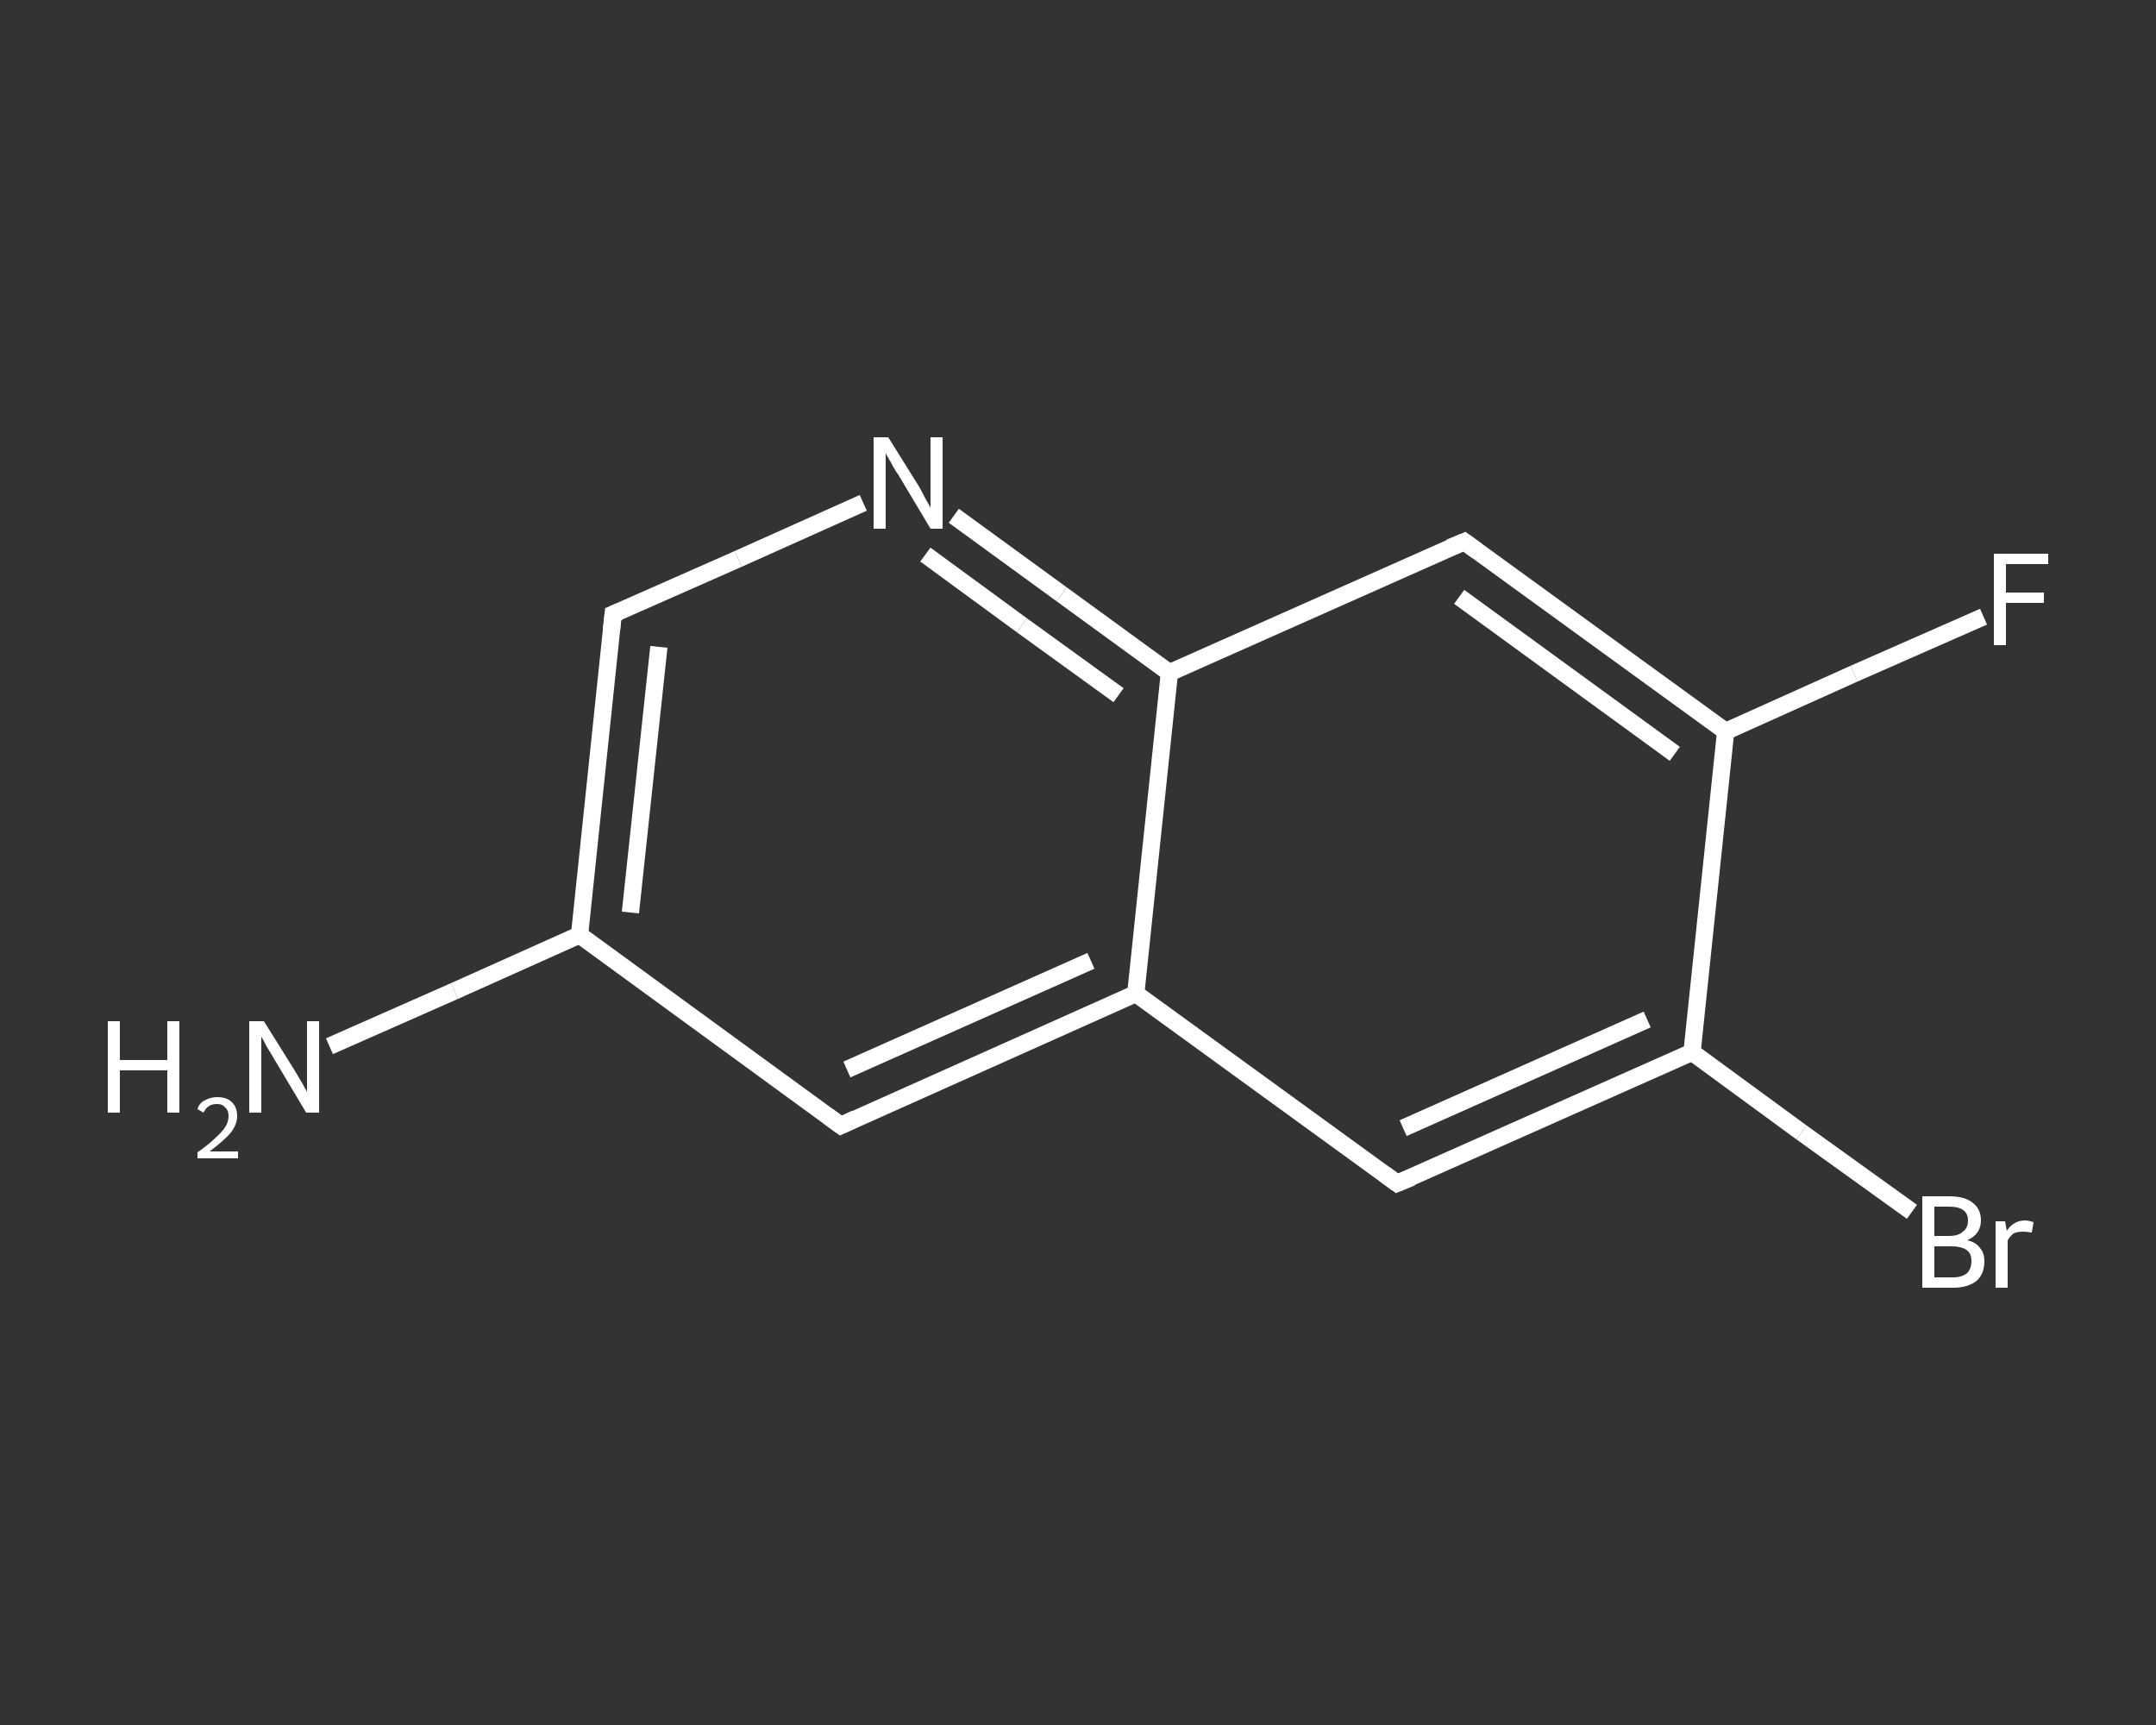 <?xml version='1.0' encoding='iso-8859-1'?>
<svg version='1.1' baseProfile='full'
              xmlns='http://www.w3.org/2000/svg'
                      xmlns:rdkit='http://www.rdkit.org/xml'
                      xmlns:xlink='http://www.w3.org/1999/xlink'
                  xml:space='preserve'
width='250px' height='200px' viewBox='0 0 250 200'>
<rect x="0" y="0" width="250" height="200" fill="#333333" stroke="none"/>
<!-- END OF HEADER -->
<rect style='opacity:1.0;fill:transparent;stroke:none' width='250.0' height='200.0' x='0.0' y='0.0'> </rect>
<path class='bond-0 atom-0 atom-1' d='M 38.2,121.3 L 52.7,114.9' style='fill:none;fill-rule:evenodd;stroke:#FFFFFF;stroke-width:2.0px;stroke-linecap:butt;stroke-linejoin:miter;stroke-opacity:1' />
<path class='bond-0 atom-0 atom-1' d='M 52.7,114.9 L 67.2,108.4' style='fill:none;fill-rule:evenodd;stroke:#FFFFFF;stroke-width:2.0px;stroke-linecap:butt;stroke-linejoin:miter;stroke-opacity:1' />
<path class='bond-1 atom-1 atom-2' d='M 67.2,108.4 L 71.1,71.2' style='fill:none;fill-rule:evenodd;stroke:#FFFFFF;stroke-width:2.0px;stroke-linecap:butt;stroke-linejoin:miter;stroke-opacity:1' />
<path class='bond-1 atom-1 atom-2' d='M 73.1,105.8 L 76.4,75.0' style='fill:none;fill-rule:evenodd;stroke:#FFFFFF;stroke-width:2.0px;stroke-linecap:butt;stroke-linejoin:miter;stroke-opacity:1' />
<path class='bond-2 atom-2 atom-3' d='M 71.1,71.2 L 85.6,64.8' style='fill:none;fill-rule:evenodd;stroke:#FFFFFF;stroke-width:2.0px;stroke-linecap:butt;stroke-linejoin:miter;stroke-opacity:1' />
<path class='bond-2 atom-2 atom-3' d='M 85.6,64.8 L 100.1,58.3' style='fill:none;fill-rule:evenodd;stroke:#FFFFFF;stroke-width:2.0px;stroke-linecap:butt;stroke-linejoin:miter;stroke-opacity:1' />
<path class='bond-3 atom-3 atom-4' d='M 110.6,59.8 L 123.1,68.9' style='fill:none;fill-rule:evenodd;stroke:#FFFFFF;stroke-width:2.0px;stroke-linecap:butt;stroke-linejoin:miter;stroke-opacity:1' />
<path class='bond-3 atom-3 atom-4' d='M 123.1,68.9 L 135.6,78.0' style='fill:none;fill-rule:evenodd;stroke:#FFFFFF;stroke-width:2.0px;stroke-linecap:butt;stroke-linejoin:miter;stroke-opacity:1' />
<path class='bond-3 atom-3 atom-4' d='M 107.3,64.3 L 118.5,72.5' style='fill:none;fill-rule:evenodd;stroke:#FFFFFF;stroke-width:2.0px;stroke-linecap:butt;stroke-linejoin:miter;stroke-opacity:1' />
<path class='bond-3 atom-3 atom-4' d='M 118.5,72.5 L 129.7,80.6' style='fill:none;fill-rule:evenodd;stroke:#FFFFFF;stroke-width:2.0px;stroke-linecap:butt;stroke-linejoin:miter;stroke-opacity:1' />
<path class='bond-4 atom-4 atom-5' d='M 135.6,78.0 L 169.8,62.8' style='fill:none;fill-rule:evenodd;stroke:#FFFFFF;stroke-width:2.0px;stroke-linecap:butt;stroke-linejoin:miter;stroke-opacity:1' />
<path class='bond-5 atom-5 atom-6' d='M 169.8,62.8 L 200.1,84.8' style='fill:none;fill-rule:evenodd;stroke:#FFFFFF;stroke-width:2.0px;stroke-linecap:butt;stroke-linejoin:miter;stroke-opacity:1' />
<path class='bond-5 atom-5 atom-6' d='M 169.2,69.2 L 194.2,87.4' style='fill:none;fill-rule:evenodd;stroke:#FFFFFF;stroke-width:2.0px;stroke-linecap:butt;stroke-linejoin:miter;stroke-opacity:1' />
<path class='bond-6 atom-6 atom-7' d='M 200.1,84.8 L 215.0,78.1' style='fill:none;fill-rule:evenodd;stroke:#FFFFFF;stroke-width:2.0px;stroke-linecap:butt;stroke-linejoin:miter;stroke-opacity:1' />
<path class='bond-6 atom-6 atom-7' d='M 215.0,78.1 L 230.0,71.5' style='fill:none;fill-rule:evenodd;stroke:#FFFFFF;stroke-width:2.0px;stroke-linecap:butt;stroke-linejoin:miter;stroke-opacity:1' />
<path class='bond-7 atom-6 atom-8' d='M 200.1,84.8 L 196.2,122.0' style='fill:none;fill-rule:evenodd;stroke:#FFFFFF;stroke-width:2.0px;stroke-linecap:butt;stroke-linejoin:miter;stroke-opacity:1' />
<path class='bond-8 atom-8 atom-9' d='M 196.2,122.0 L 208.9,131.3' style='fill:none;fill-rule:evenodd;stroke:#FFFFFF;stroke-width:2.0px;stroke-linecap:butt;stroke-linejoin:miter;stroke-opacity:1' />
<path class='bond-8 atom-8 atom-9' d='M 208.9,131.3 L 221.7,140.5' style='fill:none;fill-rule:evenodd;stroke:#FFFFFF;stroke-width:2.0px;stroke-linecap:butt;stroke-linejoin:miter;stroke-opacity:1' />
<path class='bond-9 atom-8 atom-10' d='M 196.2,122.0 L 162.0,137.2' style='fill:none;fill-rule:evenodd;stroke:#FFFFFF;stroke-width:2.0px;stroke-linecap:butt;stroke-linejoin:miter;stroke-opacity:1' />
<path class='bond-9 atom-8 atom-10' d='M 191.0,118.2 L 162.7,130.8' style='fill:none;fill-rule:evenodd;stroke:#FFFFFF;stroke-width:2.0px;stroke-linecap:butt;stroke-linejoin:miter;stroke-opacity:1' />
<path class='bond-10 atom-10 atom-11' d='M 162.0,137.2 L 131.7,115.2' style='fill:none;fill-rule:evenodd;stroke:#FFFFFF;stroke-width:2.0px;stroke-linecap:butt;stroke-linejoin:miter;stroke-opacity:1' />
<path class='bond-11 atom-11 atom-12' d='M 131.7,115.2 L 97.5,130.5' style='fill:none;fill-rule:evenodd;stroke:#FFFFFF;stroke-width:2.0px;stroke-linecap:butt;stroke-linejoin:miter;stroke-opacity:1' />
<path class='bond-11 atom-11 atom-12' d='M 126.5,111.4 L 98.2,124.0' style='fill:none;fill-rule:evenodd;stroke:#FFFFFF;stroke-width:2.0px;stroke-linecap:butt;stroke-linejoin:miter;stroke-opacity:1' />
<path class='bond-12 atom-12 atom-1' d='M 97.5,130.5 L 67.2,108.4' style='fill:none;fill-rule:evenodd;stroke:#FFFFFF;stroke-width:2.0px;stroke-linecap:butt;stroke-linejoin:miter;stroke-opacity:1' />
<path class='bond-13 atom-11 atom-4' d='M 131.7,115.2 L 135.6,78.0' style='fill:none;fill-rule:evenodd;stroke:#FFFFFF;stroke-width:2.0px;stroke-linecap:butt;stroke-linejoin:miter;stroke-opacity:1' />
<path d='M 70.9,73.1 L 71.1,71.2 L 71.8,70.9' style='fill:none;stroke:#FFFFFF;stroke-width:2.0px;stroke-linecap:butt;stroke-linejoin:miter;stroke-opacity:1;' />
<path d='M 168.1,63.5 L 169.8,62.8 L 171.3,63.9' style='fill:none;stroke:#FFFFFF;stroke-width:2.0px;stroke-linecap:butt;stroke-linejoin:miter;stroke-opacity:1;' />
<path d='M 163.7,136.5 L 162.0,137.2 L 160.5,136.1' style='fill:none;stroke:#FFFFFF;stroke-width:2.0px;stroke-linecap:butt;stroke-linejoin:miter;stroke-opacity:1;' />
<path d='M 99.2,129.7 L 97.5,130.5 L 96.0,129.4' style='fill:none;stroke:#FFFFFF;stroke-width:2.0px;stroke-linecap:butt;stroke-linejoin:miter;stroke-opacity:1;' />
<path class='atom-0' d='M 12.5 118.4
L 13.9 118.4
L 13.9 122.9
L 19.4 122.9
L 19.4 118.4
L 20.8 118.4
L 20.8 129.0
L 19.4 129.0
L 19.4 124.1
L 13.9 124.1
L 13.9 129.0
L 12.5 129.0
L 12.5 118.4
' fill='#FFFFFF'/>
<path class='atom-0' d='M 22.9 128.6
Q 23.1 127.9, 23.7 127.6
Q 24.4 127.2, 25.2 127.2
Q 26.3 127.2, 26.9 127.8
Q 27.5 128.4, 27.5 129.4
Q 27.5 130.4, 26.7 131.4
Q 25.9 132.3, 24.3 133.5
L 27.6 133.5
L 27.6 134.3
L 22.9 134.3
L 22.9 133.6
Q 24.2 132.7, 24.9 132.0
Q 25.7 131.3, 26.1 130.7
Q 26.5 130.1, 26.5 129.4
Q 26.5 128.7, 26.1 128.4
Q 25.8 128.0, 25.2 128.0
Q 24.6 128.0, 24.3 128.2
Q 23.9 128.4, 23.6 129.0
L 22.9 128.6
' fill='#FFFFFF'/>
<path class='atom-0' d='M 30.6 118.4
L 34.1 124.0
Q 34.4 124.5, 35.0 125.5
Q 35.6 126.6, 35.6 126.6
L 35.6 118.4
L 37.0 118.4
L 37.0 129.0
L 35.5 129.0
L 31.8 122.8
Q 31.4 122.1, 30.9 121.3
Q 30.5 120.5, 30.3 120.2
L 30.3 129.0
L 28.9 129.0
L 28.9 118.4
L 30.6 118.4
' fill='#FFFFFF'/>
<path class='atom-3' d='M 103.0 50.7
L 106.5 56.3
Q 106.8 56.8, 107.3 57.8
Q 107.9 58.8, 107.9 58.9
L 107.9 50.7
L 109.3 50.7
L 109.3 61.3
L 107.9 61.3
L 104.2 55.1
Q 103.7 54.4, 103.3 53.6
Q 102.8 52.8, 102.7 52.5
L 102.7 61.3
L 101.3 61.3
L 101.3 50.7
L 103.0 50.7
' fill='#FFFFFF'/>
<path class='atom-7' d='M 231.2 64.2
L 237.5 64.2
L 237.5 65.4
L 232.6 65.4
L 232.6 68.7
L 237.0 68.7
L 237.0 69.9
L 232.6 69.9
L 232.6 74.8
L 231.2 74.8
L 231.2 64.2
' fill='#FFFFFF'/>
<path class='atom-9' d='M 228.1 143.8
Q 229.1 144.0, 229.6 144.7
Q 230.1 145.3, 230.1 146.2
Q 230.1 147.7, 229.2 148.5
Q 228.2 149.3, 226.5 149.3
L 222.9 149.3
L 222.9 138.7
L 226.0 138.7
Q 227.9 138.7, 228.8 139.5
Q 229.7 140.2, 229.7 141.5
Q 229.7 143.1, 228.1 143.8
M 224.3 139.9
L 224.3 143.3
L 226.0 143.3
Q 227.1 143.3, 227.6 142.8
Q 228.2 142.4, 228.2 141.5
Q 228.2 139.9, 226.0 139.9
L 224.3 139.9
M 226.5 148.1
Q 227.5 148.1, 228.1 147.6
Q 228.6 147.1, 228.6 146.2
Q 228.6 145.3, 228.0 144.9
Q 227.4 144.5, 226.2 144.5
L 224.3 144.5
L 224.3 148.1
L 226.5 148.1
' fill='#FFFFFF'/>
<path class='atom-9' d='M 232.5 141.6
L 232.7 142.7
Q 233.5 141.5, 234.8 141.5
Q 235.2 141.5, 235.8 141.7
L 235.6 142.9
Q 234.9 142.8, 234.6 142.8
Q 233.9 142.8, 233.5 143.0
Q 233.1 143.3, 232.8 143.8
L 232.8 149.3
L 231.4 149.3
L 231.4 141.6
L 232.5 141.6
' fill='#FFFFFF'/>
</svg>
